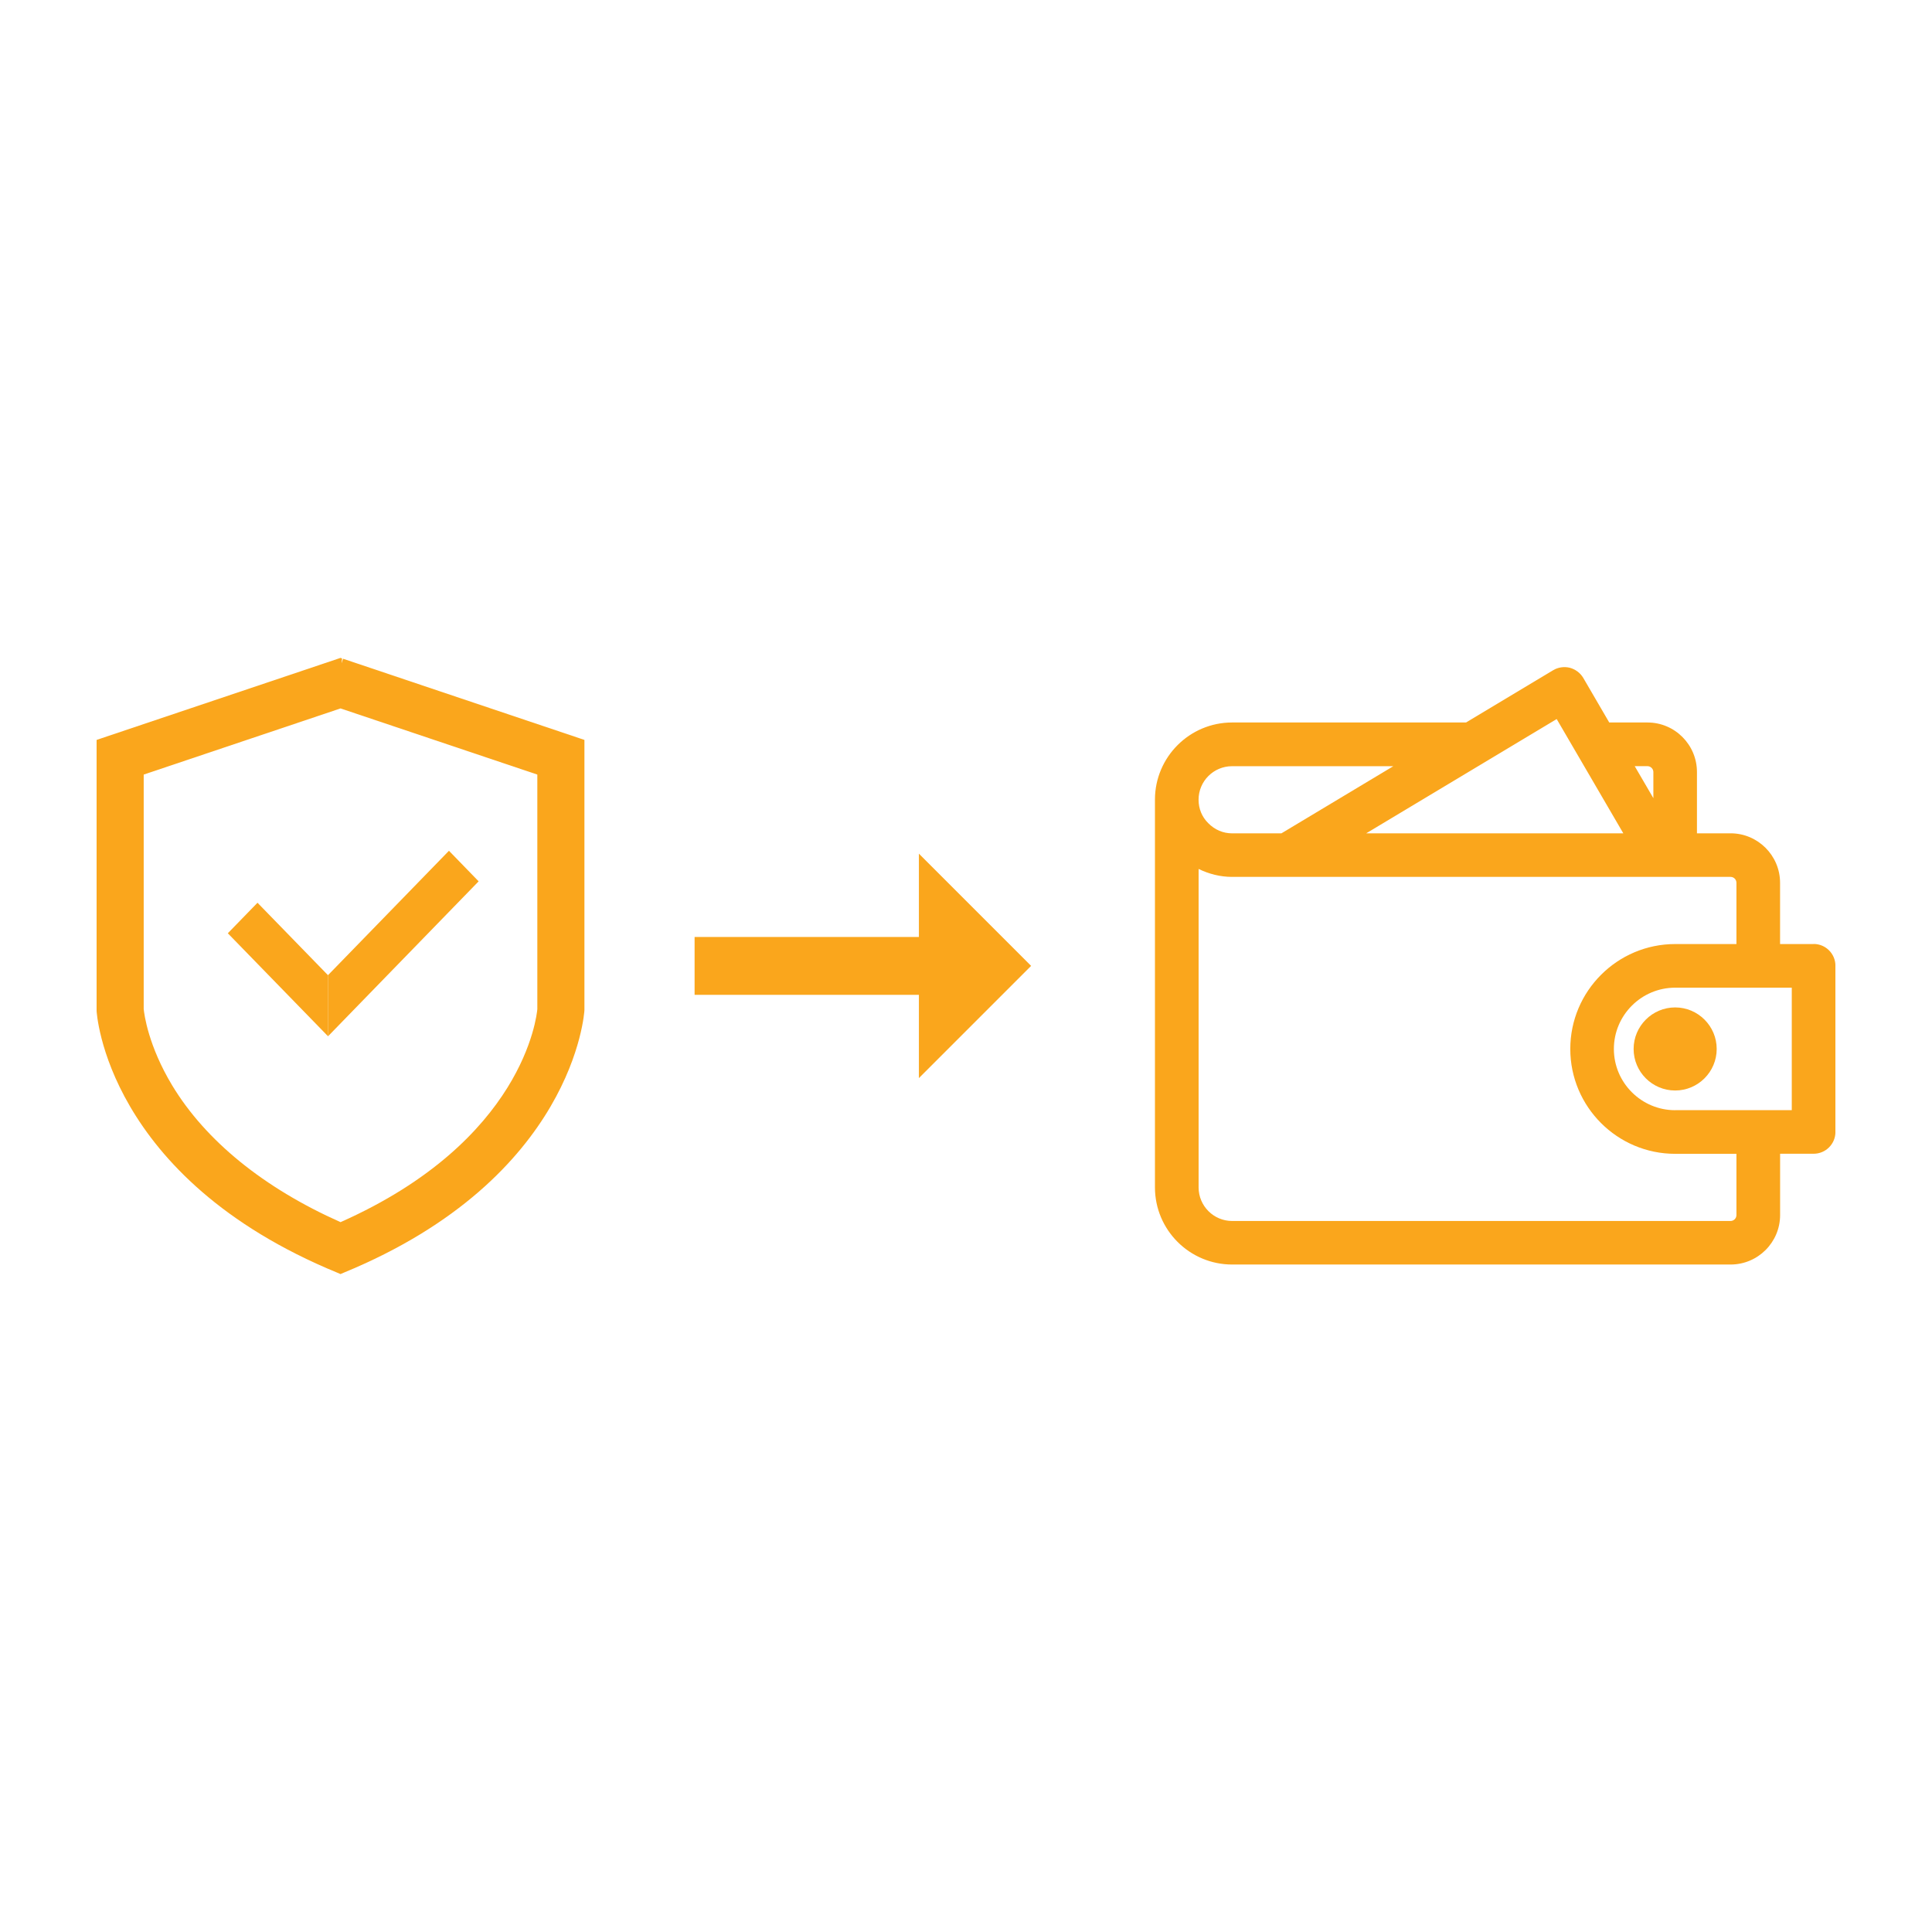 <svg id="a" data-name="Layer 1" xmlns="http://www.w3.org/2000/svg" xmlns:xlink="http://www.w3.org/1999/xlink" viewBox="0 0 500 500">
  <defs>
    <style>
      .d {
        fill: none;
      }

      .e {
        fill: #faa61c;
      }

      .f {
        clip-path: url(#c);
      }

      .g {
        clip-path: url(#b);
      }
    </style>
    <clipPath id="b">
      <rect class="d" x="25" y="170.26" width="450" height="159.47"></rect>
    </clipPath>
    <clipPath id="c">
      <rect class="d" x="25" y="170.26" width="450" height="159.47"></rect>
    </clipPath>
  </defs>
  <g class="g">
    <path class="e" d="M139.07,261.08c-.17,1.93-3.56,34.16-50.94,55.21-19.85-8.83-34.91-21.06-43.57-35.39-6.2-10.3-7.23-18.37-7.37-19.77v-60.67l50.94-17.12,50.93,17.12v60.61ZM88.79,170.49l-.39,1.17.13-1.26-.4-.14-61.71,20.75-1.43.49v70c.02.42,2.32,43.21,62.32,67.88l.81.35.79-.34c59.76-24.58,62.32-67.49,62.34-67.98v-69.92l-62.47-21.01Z"></path>
  </g>
  <polygon class="e" points="84.88 252.38 66.64 233.63 58.96 241.53 84.9 268.19 84.9 252.37 84.88 252.38"></polygon>
  <polygon class="e" points="123.87 228.09 116.19 220.18 84.89 252.37 84.89 268.19 123.87 228.09"></polygon>
  <rect class="e" x="179.76" y="242.49" width="69.85" height="14.97"></rect>
  <polygon class="e" points="237.81 220.93 237.81 279.01 266.85 249.97 237.81 220.93"></polygon>
  <g class="f">
    <path class="e" d="M331.63,215.67h-12.76c-2.32,0-4.49-.92-6.17-2.63-1.62-1.59-2.51-3.74-2.51-6.05v-.03h0c0-4.79,3.89-8.67,8.68-8.67h41.72l-28.95,17.37ZM427.89,206.56l-4.83-8.28h3.31c.82,0,1.52.7,1.52,1.53v6.75ZM402.87,186.09l17.24,29.57h-66.53l49.29-29.57ZM310.19,224.88c2.67,1.3,5.6,2.06,8.68,2.06h14.28s.04,0,.07,0c0,0,.02,0,.03,0h100.25s.02,0,.04,0c0,0,.03,0,.04,0h14.3c.83,0,1.51.68,1.51,1.53v15.85h-15.85c-14.97,0-27.15,12.18-27.15,27.15s12.18,27.14,27.15,27.14h15.85v15.86c0,.83-.68,1.52-1.52,1.52h-128.99c-4.79,0-8.68-3.9-8.68-8.68v-82.42ZM433.53,287.32c-8.74,0-15.86-7.11-15.86-15.85s7.12-15.86,15.86-15.86h30.18v31.7h-30.18ZM469.36,244.32h-8.68v-15.85c0-7.06-5.75-12.81-12.81-12.81h-8.7v-15.86c0-7.07-5.74-12.82-12.8-12.82h-9.9l-6.73-11.55c-.76-1.28-2.03-2.23-3.5-2.62-1.45-.35-3.02-.12-4.28.64l-22.55,13.53h-60.54c-11,0-19.95,8.94-19.97,19.93,0,.02,0,.03,0,.04v100.34c0,11.02,8.96,19.97,19.98,19.97h128.99c7.07,0,12.82-5.74,12.82-12.81v-15.86h8.68c3.11,0,5.64-2.53,5.64-5.64v-43.01c0-3.11-2.53-5.64-5.64-5.64"></path>
    <path class="e" d="M433.53,282.22c-5.93,0-10.75-4.82-10.75-10.75s4.83-10.75,10.75-10.75,10.75,4.82,10.75,10.75-4.83,10.75-10.75,10.75"></path>
  </g>
</svg>
